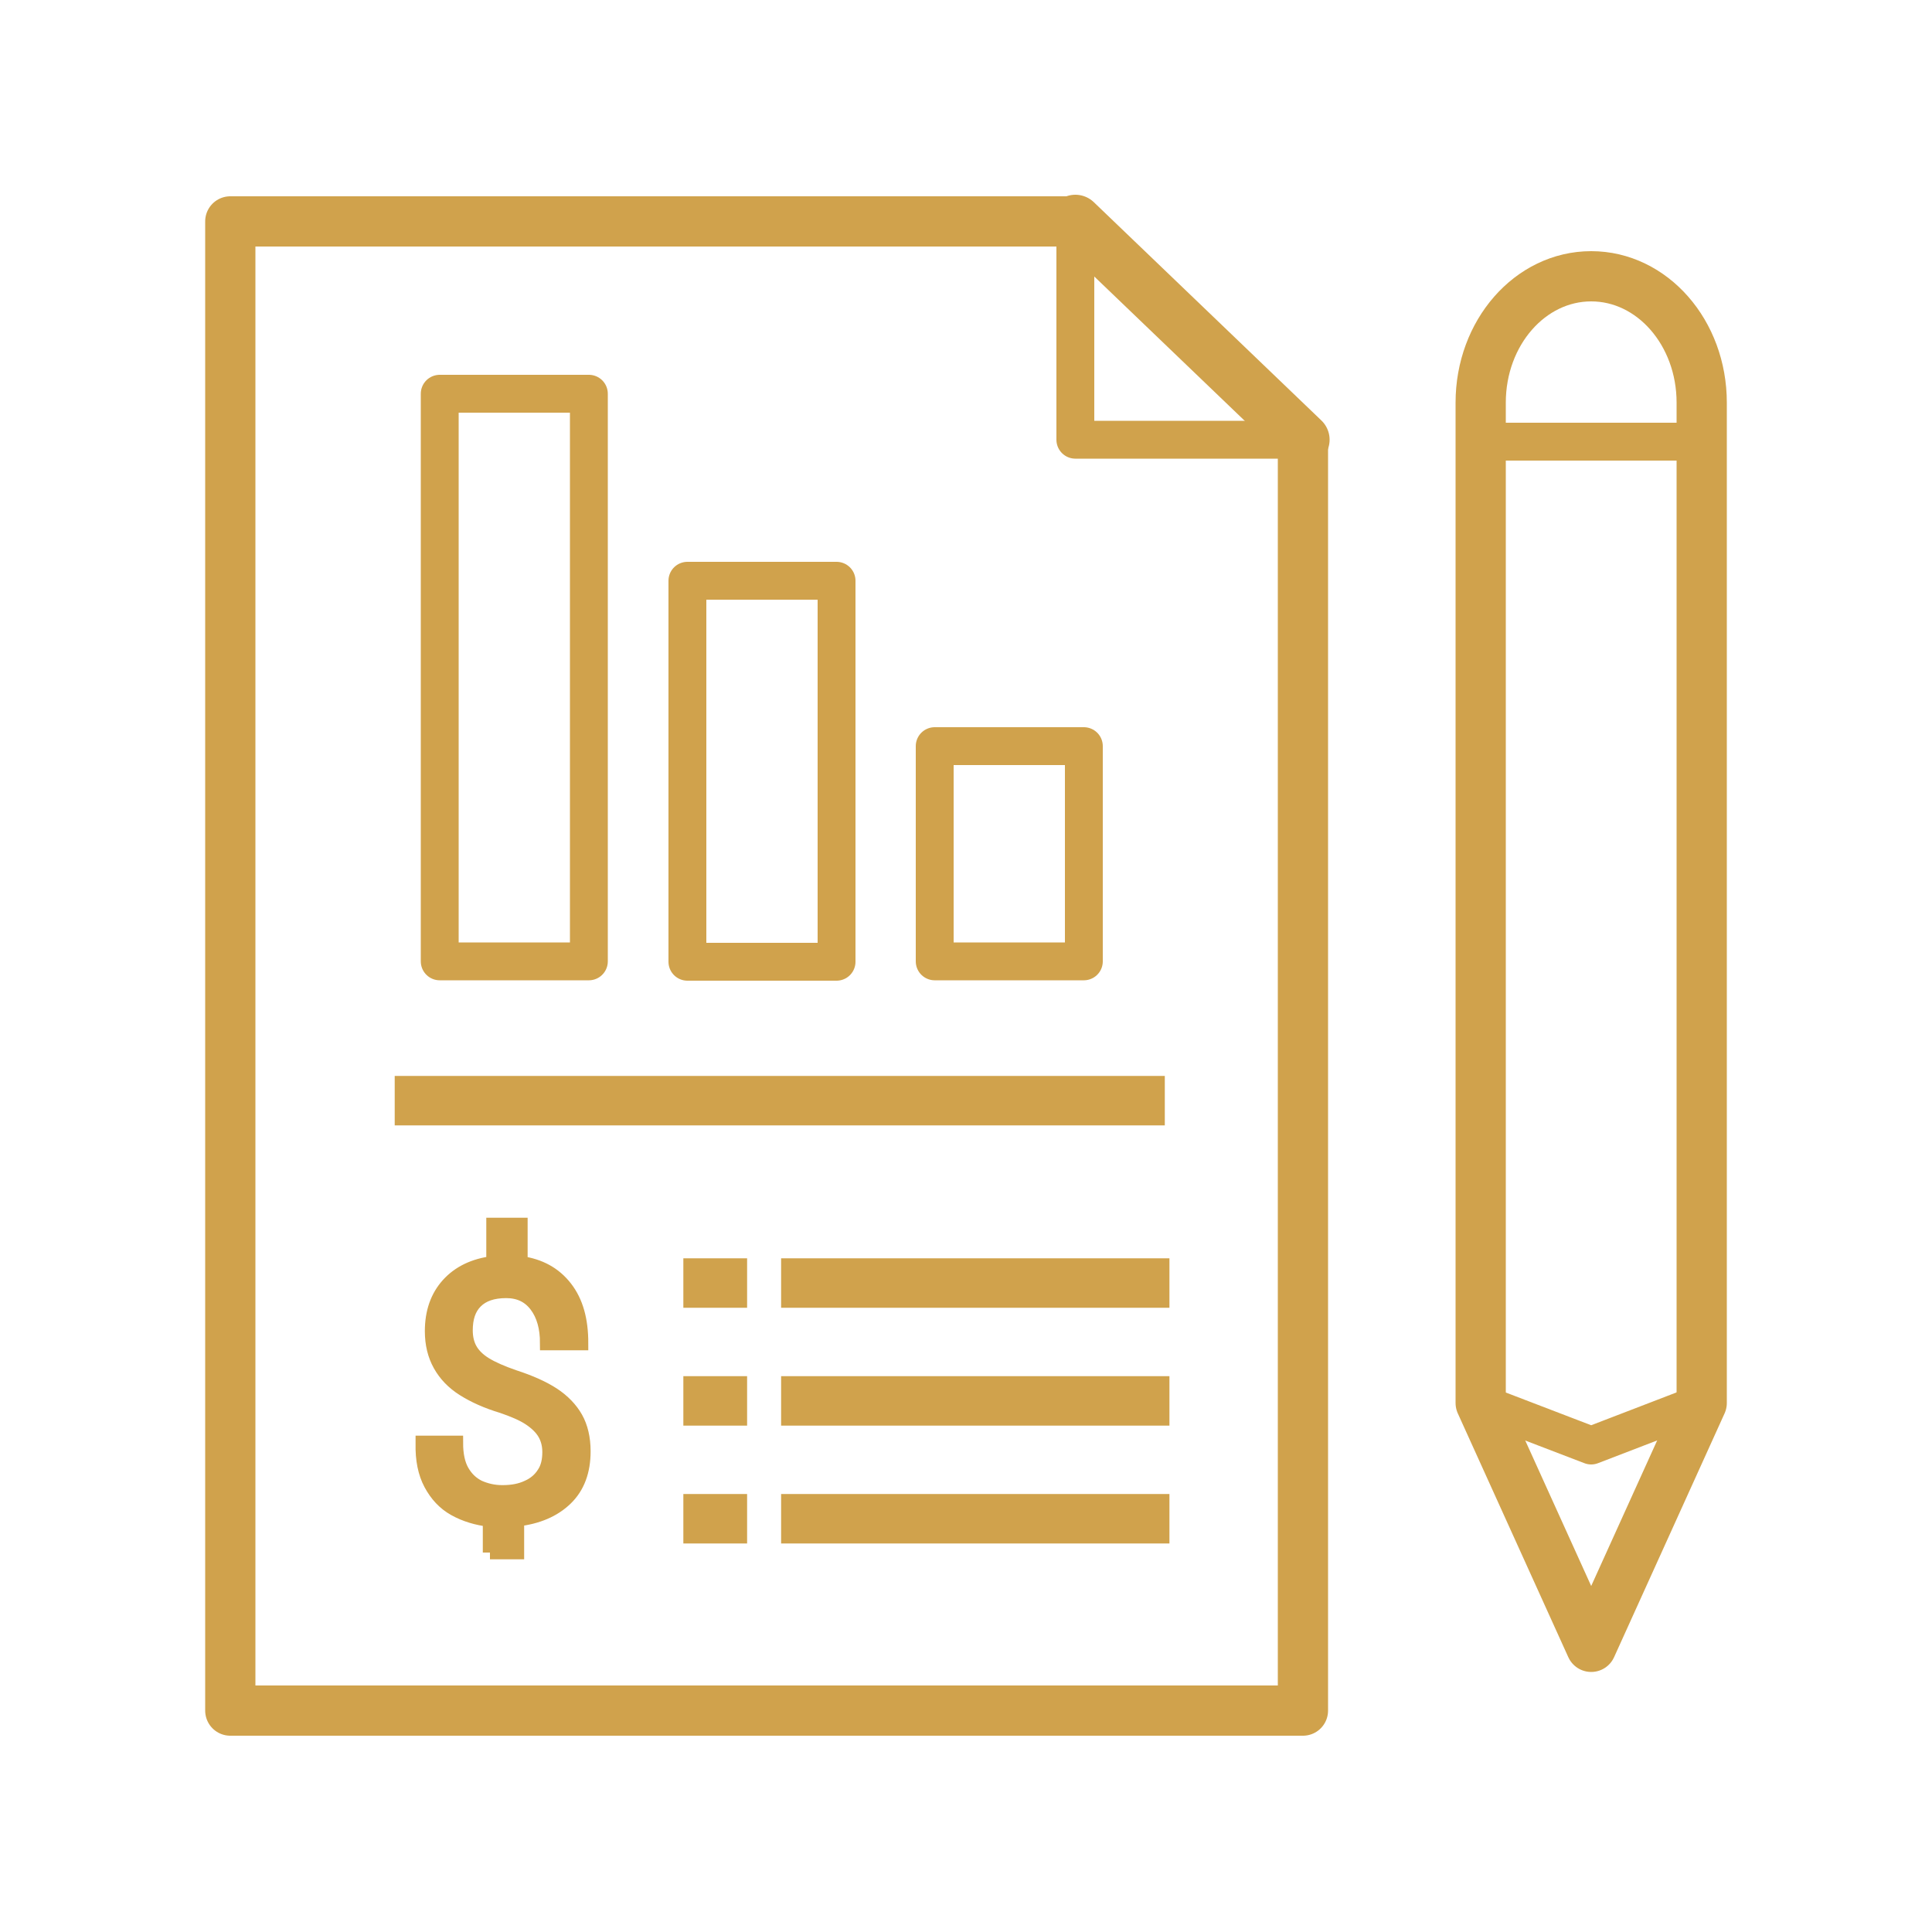 <?xml version="1.0" encoding="UTF-8"?>
<svg id="Design" xmlns="http://www.w3.org/2000/svg" viewBox="0 0 50 50">
  <defs>
    <style>
      .cls-1 {
        stroke-width: 1.38px;
      }

      .cls-1, .cls-2, .cls-3 {
        fill: none;
        stroke-linecap: round;
        stroke-linejoin: round;
      }

      .cls-1, .cls-2, .cls-3, .cls-4 {
        stroke: #d0a24c;
      }

      .cls-2 {
        stroke-width: 1.3px;
      }

      .cls-3 {
        stroke-width: .98px;
      }

      .cls-4 {
        fill: #d0a24c;
        stroke-miterlimit: 10;
        stroke-width: .37px;
      }
    </style>
  </defs>
  <path class="cls-2" d="M44.04,36.31l-2.86,6.31-2.86-6.31V10.42c0-1.81,1.28-3.27,2.86-3.27h0c1.58,0,2.86,1.46,2.86,3.27v25.89Z"/>
  <polyline class="cls-3" points="38.31 36.31 41.18 37.41 44.04 36.31"/>
  <line class="cls-3" x1="38.31" y1="11.43" x2="44.04" y2="11.43"/>
  <polyline class="cls-2" points="33.72 11.38 33.72 44.27 5.96 44.27 5.96 5.73 27.83 5.73"/>
  <polygon class="cls-3" points="33.72 11.38 27.83 11.38 27.83 5.73 33.72 11.38"/>
  <line class="cls-1" x1="27.83" y1="5.73" x2="33.72" y2="11.38"/>
  <path class="cls-4" d="M12.68,40.18v-.85c-.34-.04-.64-.13-.91-.28-.27-.15-.47-.37-.62-.65-.15-.28-.22-.63-.21-1.04v-.02h.86c0,.3.05.55.16.74s.25.32.43.41c.18.08.38.13.61.13.26,0,.47-.04.66-.13.18-.08.32-.2.42-.36.1-.15.14-.34.14-.55,0-.18-.04-.34-.12-.48s-.21-.27-.39-.39c-.18-.12-.42-.22-.71-.32-.4-.12-.73-.27-1-.44-.27-.17-.47-.38-.61-.63-.14-.25-.21-.54-.21-.87,0-.49.14-.89.42-1.2.28-.31.67-.5,1.17-.56v-.99h.7v.99c.5.07.88.28,1.16.64.28.36.41.83.41,1.43h-.88c0-.4-.09-.73-.28-.98-.19-.25-.45-.37-.78-.37-.35,0-.61.09-.79.27-.18.18-.26.43-.26.75,0,.19.04.36.12.5.08.14.21.27.39.38.18.11.43.22.75.33.4.13.74.28,1,.45.26.17.46.38.59.61s.2.52.2.86c0,.51-.15.92-.46,1.22-.31.3-.73.48-1.26.54v.85h-.7Z"/>
  <rect class="cls-4" x="20.4" y="32.75" width="9.68" height=".91"/>
  <rect class="cls-4" x="10.4" y="28.03" width="19.56" height=".91"/>
  <rect class="cls-4" x="17.87" y="32.75" width="1.28" height=".91"/>
  <rect class="cls-4" x="20.4" y="35.8" width="9.68" height=".91"/>
  <rect class="cls-4" x="17.87" y="35.8" width="1.28" height=".91"/>
  <rect class="cls-4" x="20.4" y="38.85" width="9.68" height=".91"/>
  <rect class="cls-4" x="17.87" y="38.85" width="1.28" height=".91"/>
  <rect class="cls-3" x="11.38" y="10.19" width="3.86" height="14.69"/>
  <rect class="cls-3" x="17.79" y="15.03" width="3.86" height="9.86"/>
  <rect class="cls-3" x="24.19" y="19.31" width="3.86" height="5.57"/>
</svg>